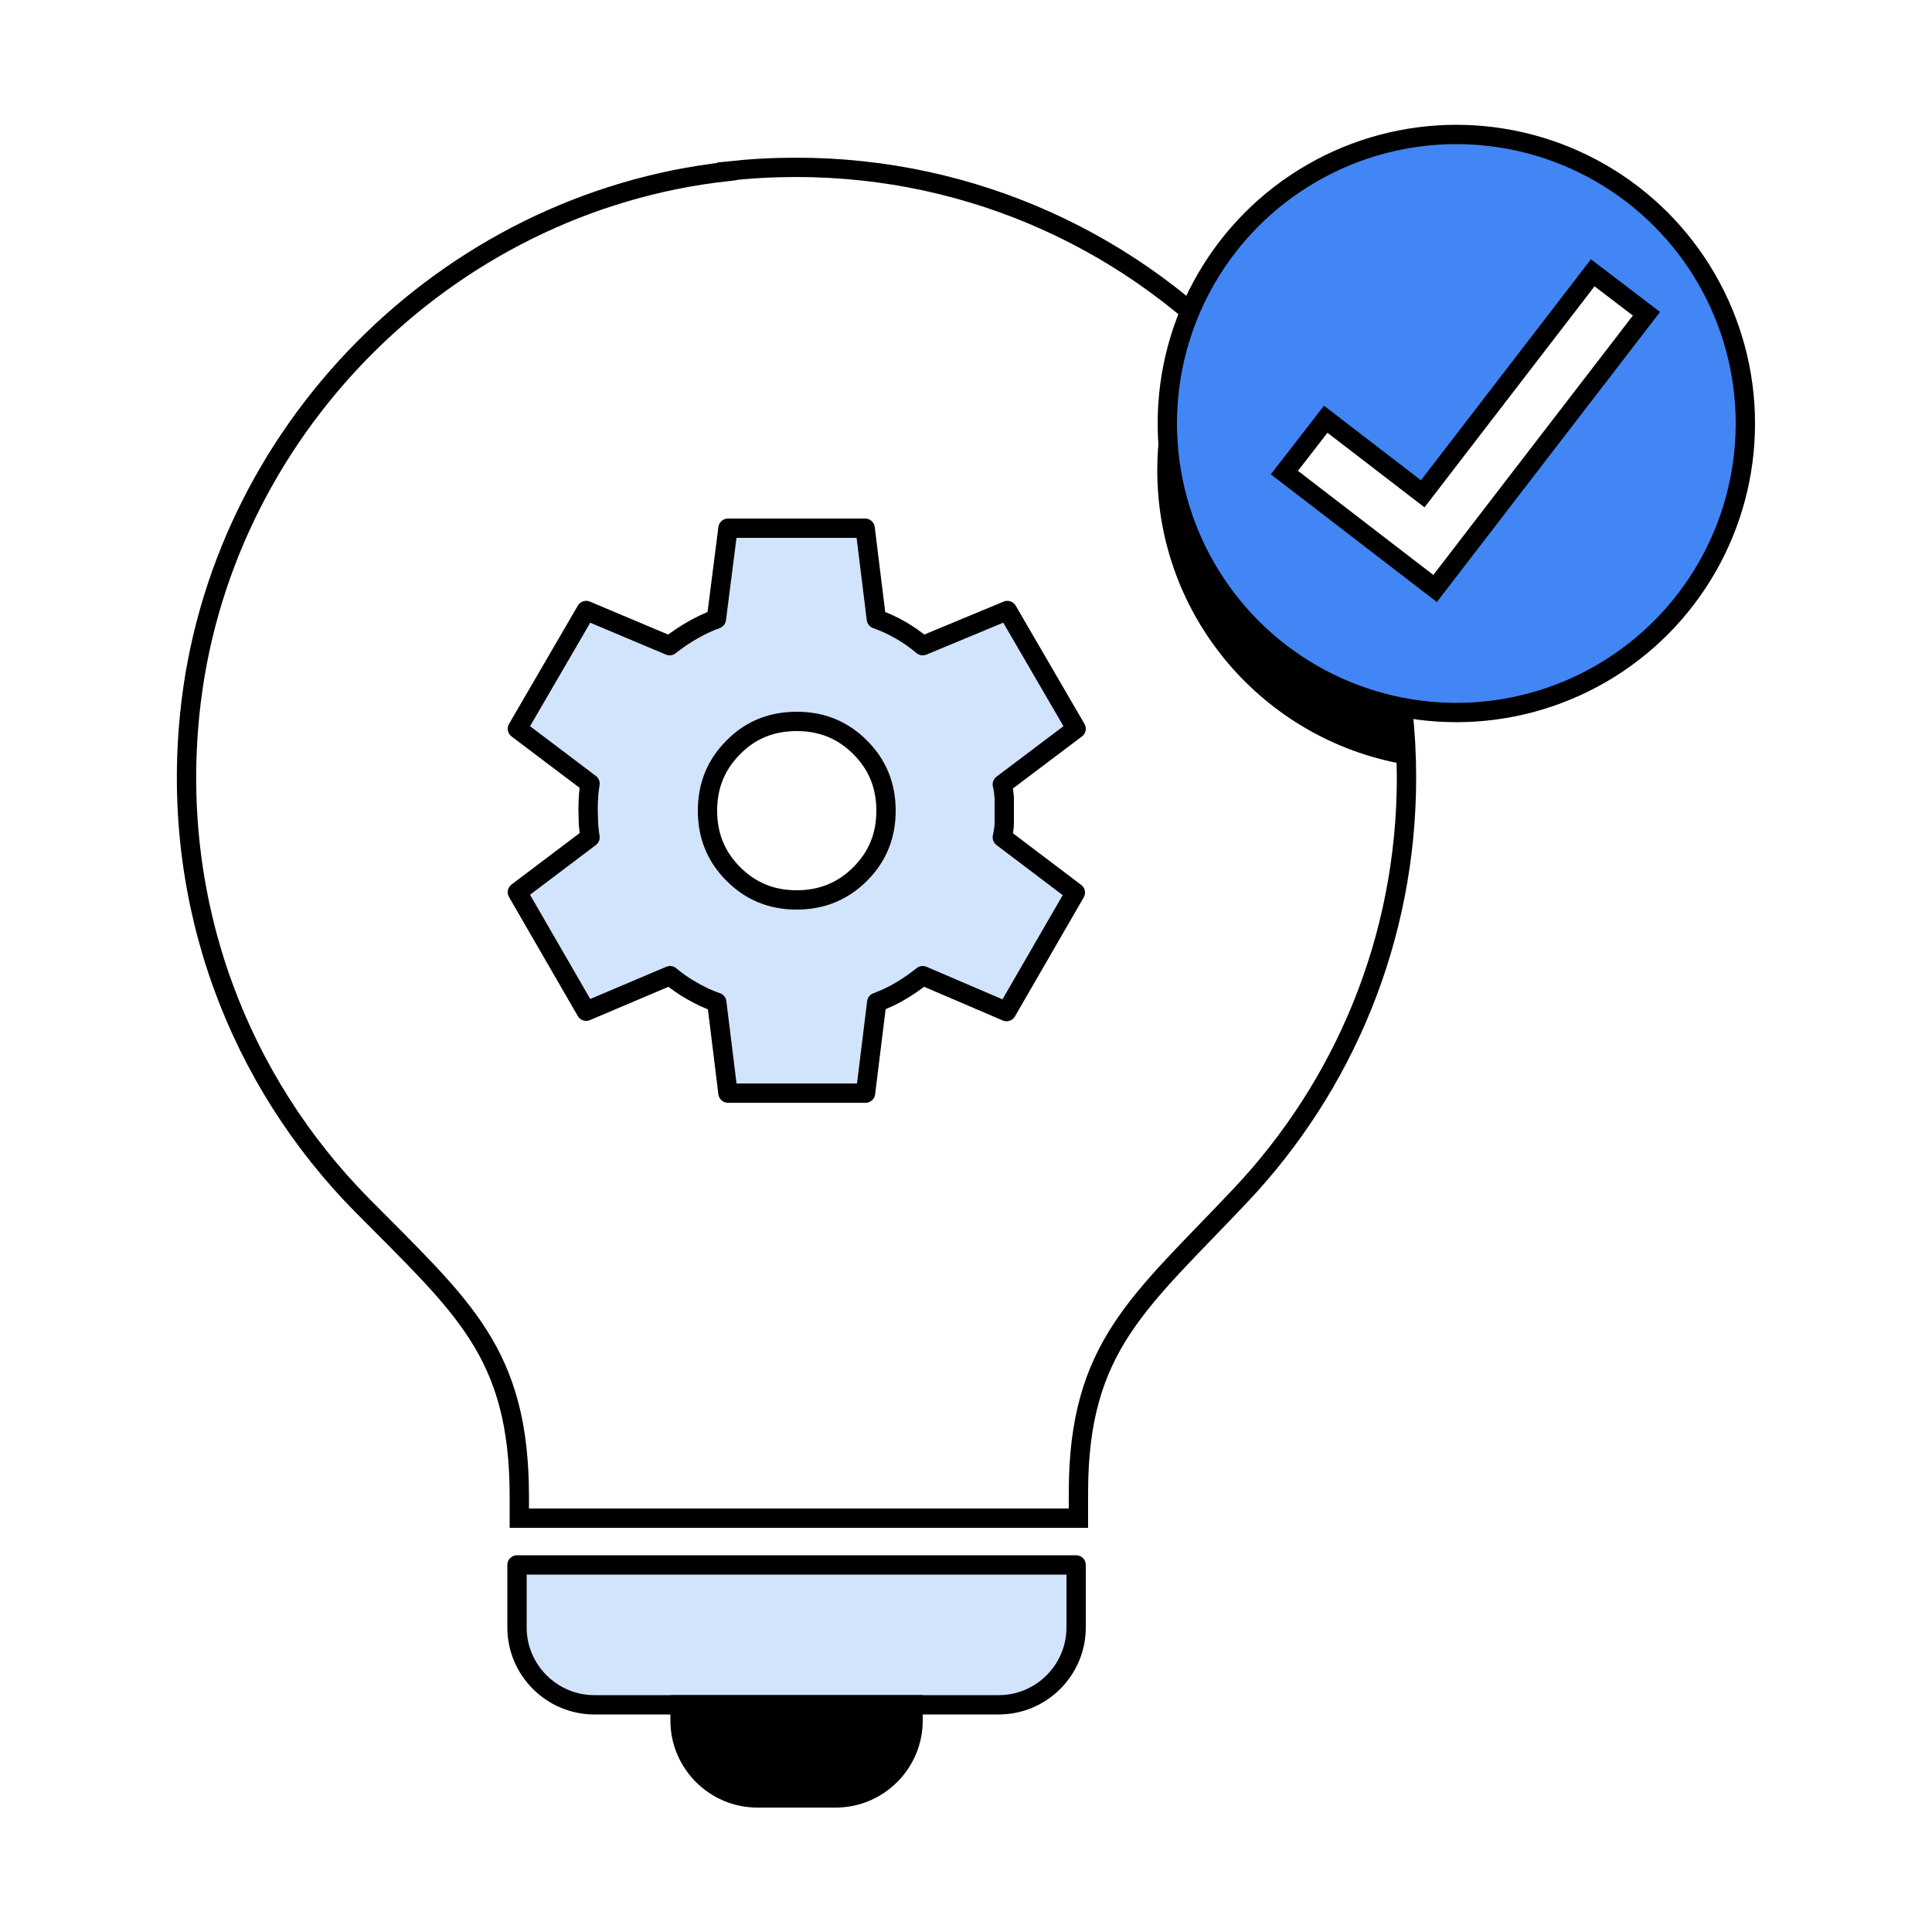 <?xml version="1.0" encoding="UTF-8"?>
<svg id="Bid_strategies" data-name="Bid strategies" xmlns="http://www.w3.org/2000/svg" viewBox="0 0 50 50">
  <defs>
    <style>
      .cls-1 {
        fill: #4285f4;
      }

      .cls-1, .cls-2, .cls-3, .cls-4, .cls-5 {
        stroke: #000;
        stroke-width: .5px;
      }

      .cls-1, .cls-2, .cls-5 {
        stroke-linejoin: round;
      }

      .cls-2 {
        fill: #d2e3fc;
      }

      .cls-3, .cls-4 {
        stroke-miterlimit: 10;
      }

      .cls-6, .cls-4 {
        fill: #fff;
      }
    </style>
  </defs>
  <rect id="BG" class="cls-6" width="50" height="50"/>
  <g id="Bulb">
    <path class="cls-4" d="M18.81,4.44c-7.29.81-13.17,6.76-13.9,14.05-.5,4.96,1.3,9.5,4.46,12.7,2.62,2.65,4.07,3.82,4.07,7.55v.55h14.47v-.67c0-3.79,1.6-4.93,4.2-7.69,2.66-2.82,4.29-6.62,4.29-10.81,0-9.31-8.06-16.74-17.59-15.69Z"/>
    <path class="cls-2" d="M13.38,40.5h14.47v1.62c0,1.1-.9,2-2,2h-10.47c-1.1,0-2-.9-2-2v-1.62h0Z"/>
    <path class="cls-3" d="M17.6,44.12h6.03v.41c0,1.1-.9,2-2,2h-2.03c-1.1,0-2-.9-2-2v-.41h0Z"/>
    <path class="cls-2" d="M18.84,28.29l-.29-2.35c-.21-.07-.42-.17-.63-.29-.22-.12-.41-.26-.58-.4l-2.17.92-1.78-3.08,1.88-1.42c-.02-.11-.03-.23-.04-.34,0-.12-.01-.23-.01-.35s0-.22.01-.33c0-.11.02-.24.04-.37l-1.88-1.42,1.78-3.06,2.16.91c.19-.15.38-.28.59-.4.21-.12.42-.22.62-.29l.3-2.35h3.55l.29,2.35c.23.08.44.18.63.29.19.11.38.24.57.4l2.19-.91,1.78,3.06-1.91,1.44c.03.12.04.24.05.35,0,.11,0,.22,0,.33s0,.21,0,.32c0,.11-.02.23-.05.37l1.89,1.43-1.78,3.08-2.17-.93c-.19.15-.39.29-.58.4-.2.12-.4.21-.61.29l-.29,2.35h-3.55ZM20.62,23.29c.64,0,1.19-.22,1.64-.67.45-.45.67-.99.67-1.64s-.22-1.19-.67-1.64-.99-.67-1.64-.67-1.2.22-1.64.67c-.45.45-.67.99-.67,1.64s.22,1.19.67,1.64c.45.45.99.67,1.64.67Z"/>
  </g>
  <g id="Check">
    <path class="cls-5" d="M31.21,8.43c-.64,1.1-1.01,2.37-1.01,3.74,0,3.68,2.66,6.74,6.17,7.36-.17-4.4-2.11-8.34-5.16-11.1Z"/>
    <circle class="cls-1" cx="37.69" cy="10.96" r="7.48"/>
    <polygon class="cls-4" points="41.22 7.06 36.82 12.78 34.31 10.85 33.24 12.23 37.14 15.23 42.61 8.12 41.22 7.06"/>
  </g>
</svg>